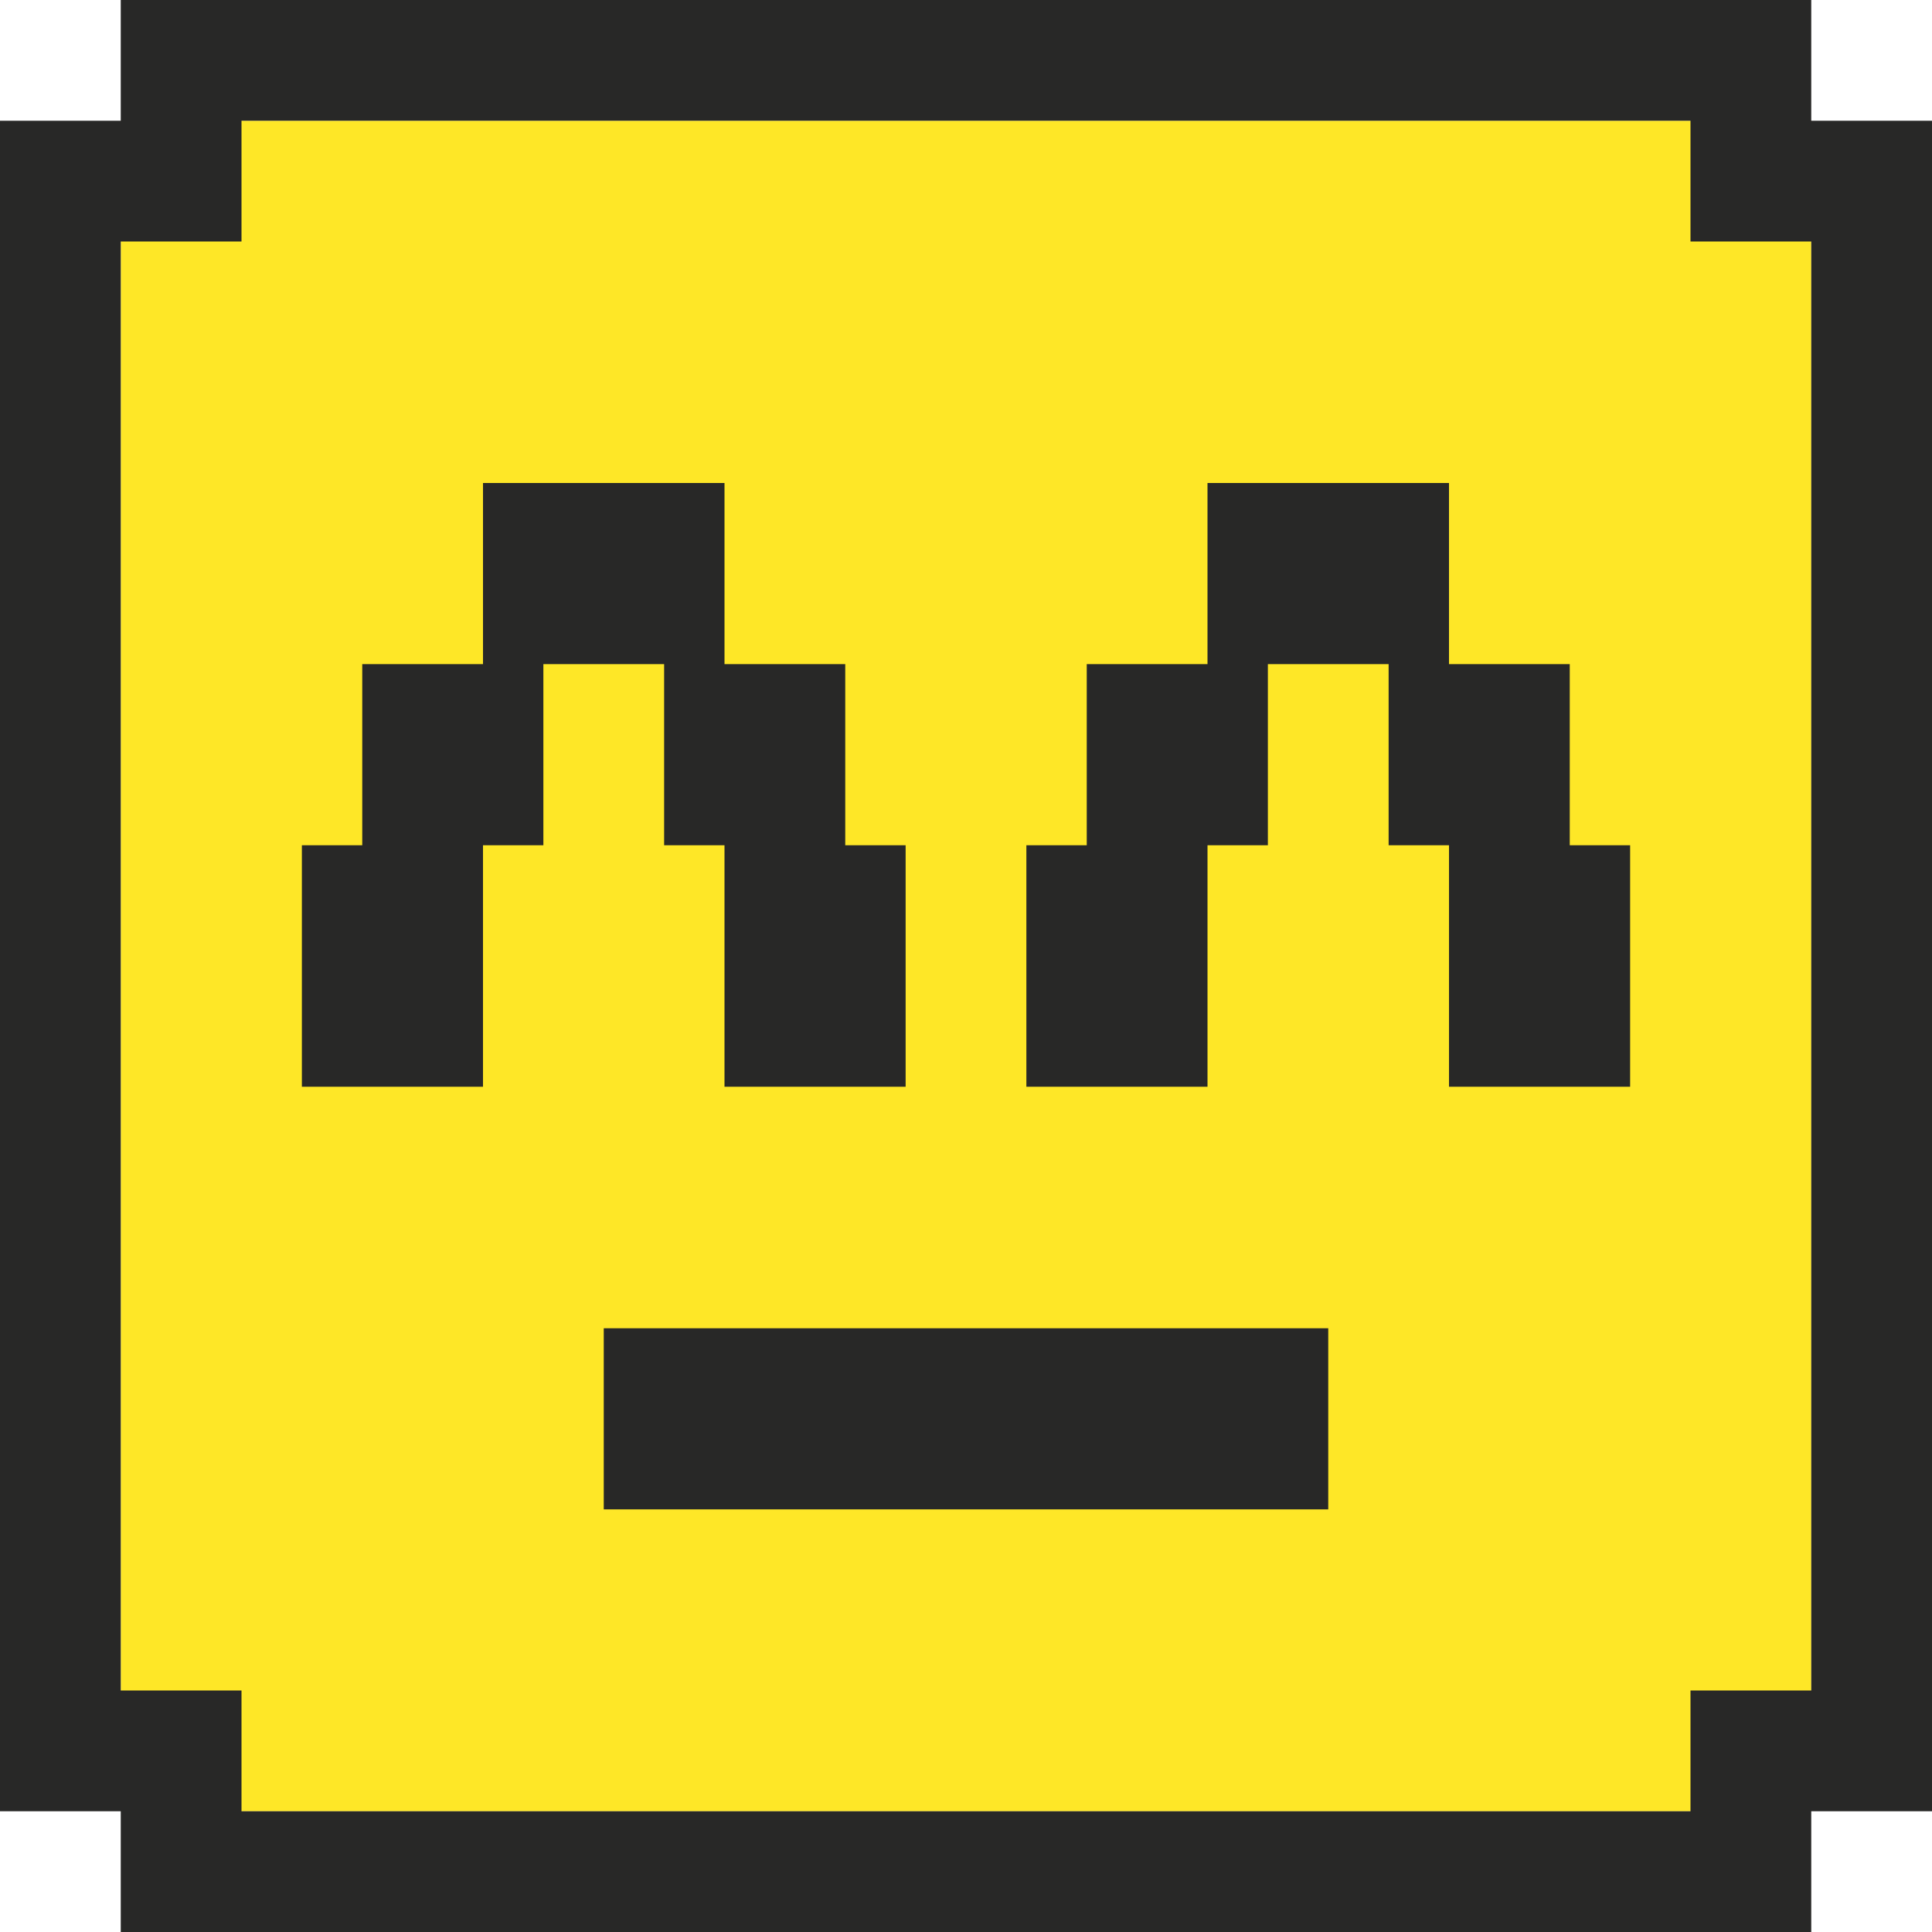 <svg width="52" height="52" viewBox="0 0 52 52" fill="none" xmlns="http://www.w3.org/2000/svg">
<g clip-path="url(#clip0_7187_15320)">
<rect x="3.25" y="3.25" width="45.5" height="45.5" fill="#FEE727"/>
<path d="M48.75 3.25H52V48.75H48.75V52H3.25V48.75H0V3.25H3.25V0H48.75V3.25ZM6.5 6.5H3.25V45.5H6.5V48.75H45.5V45.5H48.75V6.5H45.5V3.25H6.5V6.5ZM35.75 40.625H16.25V35.75H35.75V40.625ZM13 29.25H8.125V22.75H9.75V17.875H13V13H19.5V17.875H22.75V22.75H24.375V29.25H19.5V22.75H17.875V17.875H14.625V22.75H13V29.25ZM39 17.875H42.25V22.75H43.875V29.25H39V22.75H37.375V17.875H34.125V22.75H32.5V29.25H27.625V22.75H29.25V17.875H32.5V13H39V17.875Z" fill="#282827"/>
</g>
<defs>
<clipPath id="clip0_7187_15320">
<rect width="52" height="52" fill="white"/>
</clipPath>
</defs>
</svg>
